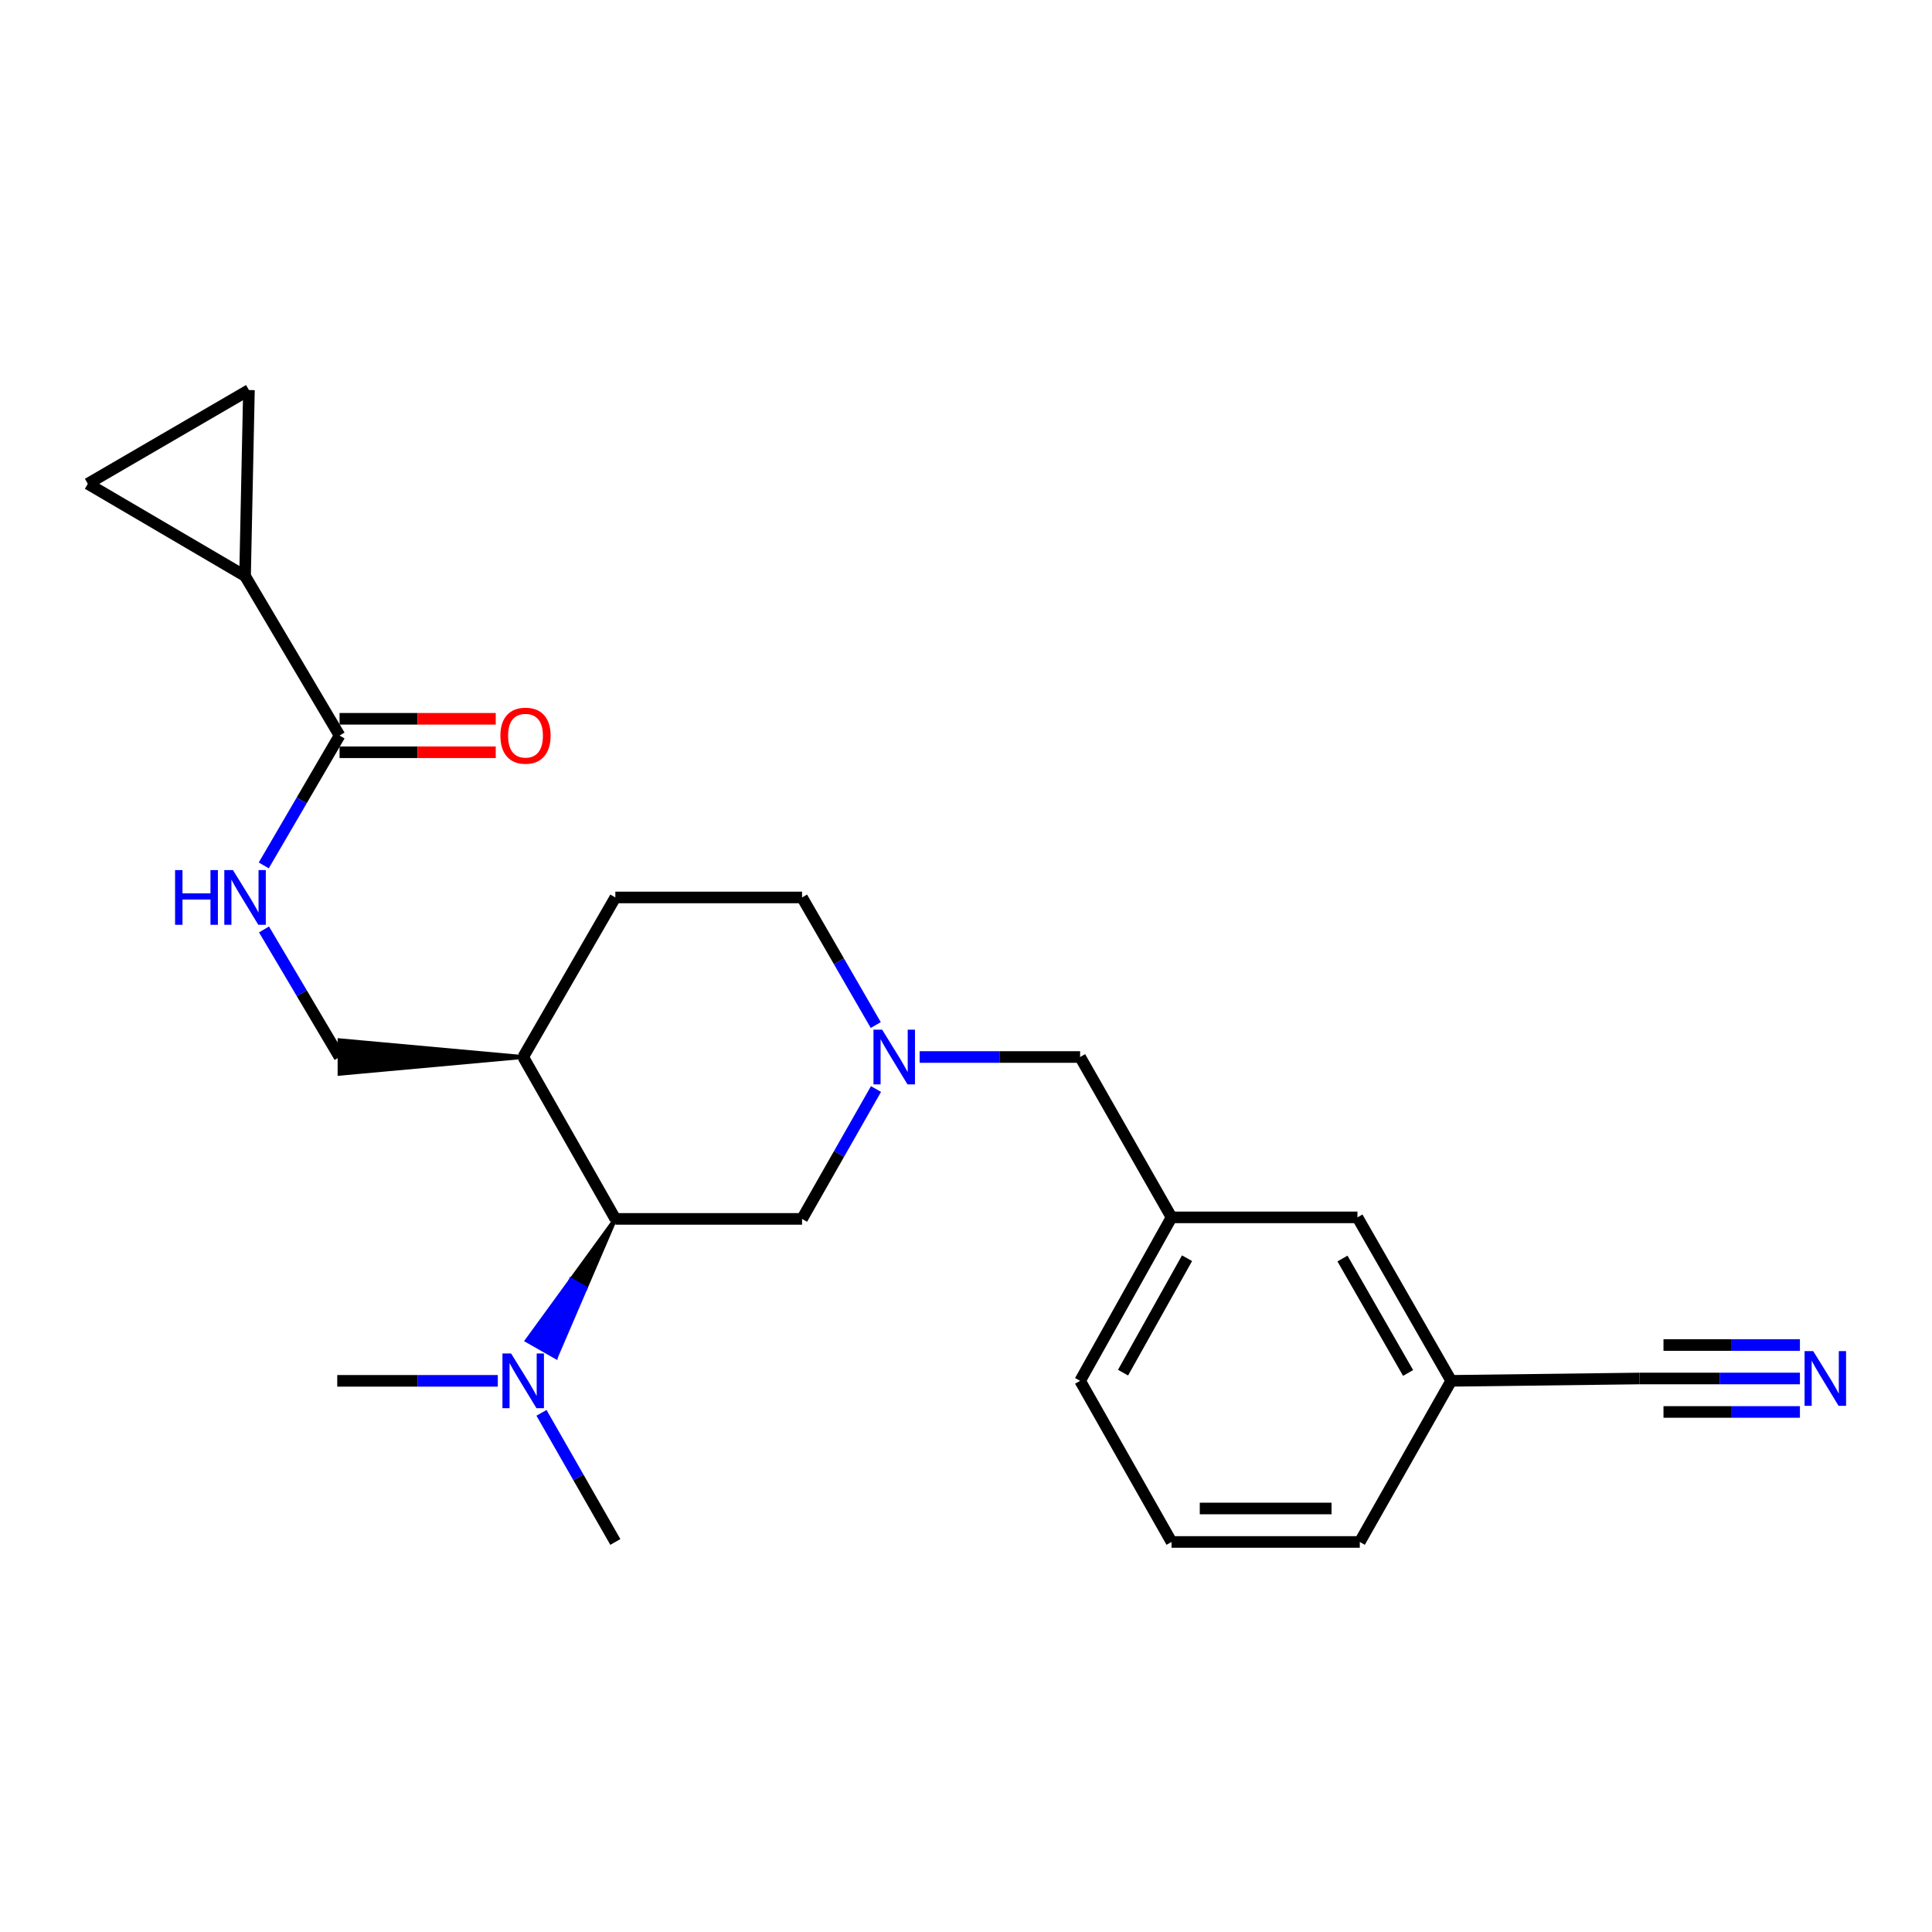 <?xml version='1.0' encoding='iso-8859-1'?>
<svg version='1.1' baseProfile='full'
              xmlns='http://www.w3.org/2000/svg'
                      xmlns:rdkit='http://www.rdkit.org/xml'
                      xmlns:xlink='http://www.w3.org/1999/xlink'
                  xml:space='preserve'
width='1000px' height='1000px' viewBox='0 0 1000 1000'>
<!-- END OF HEADER -->
<rect style='opacity:1.0;fill:#FFFFFF;stroke:none' width='1000' height='1000' x='0' y='0'> </rect>
<path class='bond-8' d='M 453.416,563.677 L 434.277,597.288' style='fill:none;fill-rule:evenodd;stroke:#0000FF;stroke-width:6px;stroke-linecap:butt;stroke-linejoin:miter;stroke-opacity:1' />
<path class='bond-8' d='M 434.277,597.288 L 415.138,630.898' style='fill:none;fill-rule:evenodd;stroke:#000000;stroke-width:6px;stroke-linecap:butt;stroke-linejoin:miter;stroke-opacity:1' />
<path class='bond-13' d='M 475.997,547.107 L 517.532,547.107' style='fill:none;fill-rule:evenodd;stroke:#0000FF;stroke-width:6px;stroke-linecap:butt;stroke-linejoin:miter;stroke-opacity:1' />
<path class='bond-13' d='M 517.532,547.107 L 559.066,547.107' style='fill:none;fill-rule:evenodd;stroke:#000000;stroke-width:6px;stroke-linecap:butt;stroke-linejoin:miter;stroke-opacity:1' />
<path class='bond-15' d='M 453.293,530.562 L 434.216,497.54' style='fill:none;fill-rule:evenodd;stroke:#0000FF;stroke-width:6px;stroke-linecap:butt;stroke-linejoin:miter;stroke-opacity:1' />
<path class='bond-15' d='M 434.216,497.54 L 415.138,464.518' style='fill:none;fill-rule:evenodd;stroke:#000000;stroke-width:6px;stroke-linecap:butt;stroke-linejoin:miter;stroke-opacity:1' />
<path class='bond-0' d='M 126.84,298.129 L 175.756,380.708' style='fill:none;fill-rule:evenodd;stroke:#000000;stroke-width:6px;stroke-linecap:butt;stroke-linejoin:miter;stroke-opacity:1' />
<path class='bond-3' d='M 126.84,298.129 L 128.851,201.886' style='fill:none;fill-rule:evenodd;stroke:#000000;stroke-width:6px;stroke-linecap:butt;stroke-linejoin:miter;stroke-opacity:1' />
<path class='bond-4' d='M 126.84,298.129 L 45.455,250.407' style='fill:none;fill-rule:evenodd;stroke:#000000;stroke-width:6px;stroke-linecap:butt;stroke-linejoin:miter;stroke-opacity:1' />
<path class='bond-1' d='M 175.756,380.708 L 156.138,414.32' style='fill:none;fill-rule:evenodd;stroke:#000000;stroke-width:6px;stroke-linecap:butt;stroke-linejoin:miter;stroke-opacity:1' />
<path class='bond-1' d='M 156.138,414.32 L 136.52,447.932' style='fill:none;fill-rule:evenodd;stroke:#0000FF;stroke-width:6px;stroke-linecap:butt;stroke-linejoin:miter;stroke-opacity:1' />
<path class='bond-12' d='M 175.756,389.369 L 216.175,389.369' style='fill:none;fill-rule:evenodd;stroke:#000000;stroke-width:6px;stroke-linecap:butt;stroke-linejoin:miter;stroke-opacity:1' />
<path class='bond-12' d='M 216.175,389.369 L 256.594,389.369' style='fill:none;fill-rule:evenodd;stroke:#FF0000;stroke-width:6px;stroke-linecap:butt;stroke-linejoin:miter;stroke-opacity:1' />
<path class='bond-12' d='M 175.756,372.047 L 216.175,372.047' style='fill:none;fill-rule:evenodd;stroke:#000000;stroke-width:6px;stroke-linecap:butt;stroke-linejoin:miter;stroke-opacity:1' />
<path class='bond-12' d='M 216.175,372.047 L 256.594,372.047' style='fill:none;fill-rule:evenodd;stroke:#FF0000;stroke-width:6px;stroke-linecap:butt;stroke-linejoin:miter;stroke-opacity:1' />
<path class='bond-2' d='M 318.5,630.898 L 415.138,630.898' style='fill:none;fill-rule:evenodd;stroke:#000000;stroke-width:6px;stroke-linecap:butt;stroke-linejoin:miter;stroke-opacity:1' />
<path class='bond-10' d='M 318.5,630.898 L 295.604,662.381 L 303.132,666.664 Z' style='fill:#000000;fill-rule:evenodd;fill-opacity:1;stroke:#000000;stroke-width:2px;stroke-linecap:butt;stroke-linejoin:miter;stroke-opacity:1;' />
<path class='bond-10' d='M 295.604,662.381 L 287.763,702.43 L 272.707,693.864 Z' style='fill:#0000FF;fill-rule:evenodd;fill-opacity:1;stroke:#0000FF;stroke-width:2px;stroke-linecap:butt;stroke-linejoin:miter;stroke-opacity:1;' />
<path class='bond-10' d='M 295.604,662.381 L 303.132,666.664 L 287.763,702.43 Z' style='fill:#0000FF;fill-rule:evenodd;fill-opacity:1;stroke:#0000FF;stroke-width:2px;stroke-linecap:butt;stroke-linejoin:miter;stroke-opacity:1;' />
<path class='bond-24' d='M 318.5,630.898 L 270.806,547.107' style='fill:none;fill-rule:evenodd;stroke:#000000;stroke-width:6px;stroke-linecap:butt;stroke-linejoin:miter;stroke-opacity:1' />
<path class='bond-26' d='M 128.851,201.886 L 45.455,250.407' style='fill:none;fill-rule:evenodd;stroke:#000000;stroke-width:6px;stroke-linecap:butt;stroke-linejoin:miter;stroke-opacity:1' />
<path class='bond-5' d='M 931.637,713.505 L 890.098,713.505' style='fill:none;fill-rule:evenodd;stroke:#0000FF;stroke-width:6px;stroke-linecap:butt;stroke-linejoin:miter;stroke-opacity:1' />
<path class='bond-5' d='M 890.098,713.505 L 848.558,713.505' style='fill:none;fill-rule:evenodd;stroke:#000000;stroke-width:6px;stroke-linecap:butt;stroke-linejoin:miter;stroke-opacity:1' />
<path class='bond-5' d='M 931.637,696.183 L 896.329,696.183' style='fill:none;fill-rule:evenodd;stroke:#0000FF;stroke-width:6px;stroke-linecap:butt;stroke-linejoin:miter;stroke-opacity:1' />
<path class='bond-5' d='M 896.329,696.183 L 861.02,696.183' style='fill:none;fill-rule:evenodd;stroke:#000000;stroke-width:6px;stroke-linecap:butt;stroke-linejoin:miter;stroke-opacity:1' />
<path class='bond-5' d='M 931.637,730.827 L 896.329,730.827' style='fill:none;fill-rule:evenodd;stroke:#0000FF;stroke-width:6px;stroke-linecap:butt;stroke-linejoin:miter;stroke-opacity:1' />
<path class='bond-5' d='M 896.329,730.827 L 861.02,730.827' style='fill:none;fill-rule:evenodd;stroke:#000000;stroke-width:6px;stroke-linecap:butt;stroke-linejoin:miter;stroke-opacity:1' />
<path class='bond-6' d='M 136.648,481.078 L 156.202,514.092' style='fill:none;fill-rule:evenodd;stroke:#0000FF;stroke-width:6px;stroke-linecap:butt;stroke-linejoin:miter;stroke-opacity:1' />
<path class='bond-6' d='M 156.202,514.092 L 175.756,547.107' style='fill:none;fill-rule:evenodd;stroke:#000000;stroke-width:6px;stroke-linecap:butt;stroke-linejoin:miter;stroke-opacity:1' />
<path class='bond-7' d='M 270.806,547.107 L 318.5,464.518' style='fill:none;fill-rule:evenodd;stroke:#000000;stroke-width:6px;stroke-linecap:butt;stroke-linejoin:miter;stroke-opacity:1' />
<path class='bond-11' d='M 270.806,547.107 L 175.756,538.446 L 175.756,555.768 Z' style='fill:#000000;fill-rule:evenodd;fill-opacity:1;stroke:#000000;stroke-width:2px;stroke-linecap:butt;stroke-linejoin:miter;stroke-opacity:1;' />
<path class='bond-9' d='M 848.558,713.505 L 751.131,714.718' style='fill:none;fill-rule:evenodd;stroke:#000000;stroke-width:6px;stroke-linecap:butt;stroke-linejoin:miter;stroke-opacity:1' />
<path class='bond-20' d='M 257.66,714.718 L 216.111,714.718' style='fill:none;fill-rule:evenodd;stroke:#0000FF;stroke-width:6px;stroke-linecap:butt;stroke-linejoin:miter;stroke-opacity:1' />
<path class='bond-20' d='M 216.111,714.718 L 174.562,714.718' style='fill:none;fill-rule:evenodd;stroke:#000000;stroke-width:6px;stroke-linecap:butt;stroke-linejoin:miter;stroke-opacity:1' />
<path class='bond-21' d='M 280.278,731.28 L 299.389,764.697' style='fill:none;fill-rule:evenodd;stroke:#0000FF;stroke-width:6px;stroke-linecap:butt;stroke-linejoin:miter;stroke-opacity:1' />
<path class='bond-21' d='M 299.389,764.697 L 318.5,798.114' style='fill:none;fill-rule:evenodd;stroke:#000000;stroke-width:6px;stroke-linecap:butt;stroke-linejoin:miter;stroke-opacity:1' />
<path class='bond-16' d='M 559.066,547.107 L 606.385,630.109' style='fill:none;fill-rule:evenodd;stroke:#000000;stroke-width:6px;stroke-linecap:butt;stroke-linejoin:miter;stroke-opacity:1' />
<path class='bond-14' d='M 318.5,464.518 L 415.138,464.518' style='fill:none;fill-rule:evenodd;stroke:#000000;stroke-width:6px;stroke-linecap:butt;stroke-linejoin:miter;stroke-opacity:1' />
<path class='bond-18' d='M 606.385,630.109 L 702.609,630.109' style='fill:none;fill-rule:evenodd;stroke:#000000;stroke-width:6px;stroke-linecap:butt;stroke-linejoin:miter;stroke-opacity:1' />
<path class='bond-22' d='M 606.385,630.109 L 559.066,714.718' style='fill:none;fill-rule:evenodd;stroke:#000000;stroke-width:6px;stroke-linecap:butt;stroke-linejoin:miter;stroke-opacity:1' />
<path class='bond-22' d='M 614.406,651.255 L 581.283,710.482' style='fill:none;fill-rule:evenodd;stroke:#000000;stroke-width:6px;stroke-linecap:butt;stroke-linejoin:miter;stroke-opacity:1' />
<path class='bond-17' d='M 751.131,714.718 L 702.609,630.109' style='fill:none;fill-rule:evenodd;stroke:#000000;stroke-width:6px;stroke-linecap:butt;stroke-linejoin:miter;stroke-opacity:1' />
<path class='bond-17' d='M 728.826,710.644 L 694.861,651.417' style='fill:none;fill-rule:evenodd;stroke:#000000;stroke-width:6px;stroke-linecap:butt;stroke-linejoin:miter;stroke-opacity:1' />
<path class='bond-25' d='M 751.131,714.718 L 703.822,798.114' style='fill:none;fill-rule:evenodd;stroke:#000000;stroke-width:6px;stroke-linecap:butt;stroke-linejoin:miter;stroke-opacity:1' />
<path class='bond-19' d='M 606.385,798.114 L 559.066,714.718' style='fill:none;fill-rule:evenodd;stroke:#000000;stroke-width:6px;stroke-linecap:butt;stroke-linejoin:miter;stroke-opacity:1' />
<path class='bond-23' d='M 606.385,798.114 L 703.822,798.114' style='fill:none;fill-rule:evenodd;stroke:#000000;stroke-width:6px;stroke-linecap:butt;stroke-linejoin:miter;stroke-opacity:1' />
<path class='bond-23' d='M 621,780.792 L 689.206,780.792' style='fill:none;fill-rule:evenodd;stroke:#000000;stroke-width:6px;stroke-linecap:butt;stroke-linejoin:miter;stroke-opacity:1' />
<path  class='atom-0' d='M 456.591 532.947
L 465.871 547.947
Q 466.791 549.427, 468.271 552.107
Q 469.751 554.787, 469.831 554.947
L 469.831 532.947
L 473.591 532.947
L 473.591 561.267
L 469.711 561.267
L 459.751 544.867
Q 458.591 542.947, 457.351 540.747
Q 456.151 538.547, 455.791 537.867
L 455.791 561.267
L 452.111 561.267
L 452.111 532.947
L 456.591 532.947
' fill='#0000FF'/>
<path  class='atom-6' d='M 938.523 699.345
L 947.803 714.345
Q 948.723 715.825, 950.203 718.505
Q 951.683 721.185, 951.763 721.345
L 951.763 699.345
L 955.523 699.345
L 955.523 727.665
L 951.643 727.665
L 941.683 711.265
Q 940.523 709.345, 939.283 707.145
Q 938.083 704.945, 937.723 704.265
L 937.723 727.665
L 934.043 727.665
L 934.043 699.345
L 938.523 699.345
' fill='#0000FF'/>
<path  class='atom-7' d='M 90.62 450.358
L 94.46 450.358
L 94.46 462.398
L 108.94 462.398
L 108.94 450.358
L 112.78 450.358
L 112.78 478.678
L 108.94 478.678
L 108.94 465.598
L 94.46 465.598
L 94.46 478.678
L 90.62 478.678
L 90.62 450.358
' fill='#0000FF'/>
<path  class='atom-7' d='M 120.58 450.358
L 129.86 465.358
Q 130.78 466.838, 132.26 469.518
Q 133.74 472.198, 133.82 472.358
L 133.82 450.358
L 137.58 450.358
L 137.58 478.678
L 133.7 478.678
L 123.74 462.278
Q 122.58 460.358, 121.34 458.158
Q 120.14 455.958, 119.78 455.278
L 119.78 478.678
L 116.1 478.678
L 116.1 450.358
L 120.58 450.358
' fill='#0000FF'/>
<path  class='atom-11' d='M 264.546 700.558
L 273.826 715.558
Q 274.746 717.038, 276.226 719.718
Q 277.706 722.398, 277.786 722.558
L 277.786 700.558
L 281.546 700.558
L 281.546 728.878
L 277.666 728.878
L 267.706 712.478
Q 266.546 710.558, 265.306 708.358
Q 264.106 706.158, 263.746 705.478
L 263.746 728.878
L 260.066 728.878
L 260.066 700.558
L 264.546 700.558
' fill='#0000FF'/>
<path  class='atom-13' d='M 259 380.788
Q 259 373.988, 262.36 370.188
Q 265.72 366.388, 272 366.388
Q 278.28 366.388, 281.64 370.188
Q 285 373.988, 285 380.788
Q 285 387.668, 281.6 391.588
Q 278.2 395.468, 272 395.468
Q 265.76 395.468, 262.36 391.588
Q 259 387.708, 259 380.788
M 272 392.268
Q 276.32 392.268, 278.64 389.388
Q 281 386.468, 281 380.788
Q 281 375.228, 278.64 372.428
Q 276.32 369.588, 272 369.588
Q 267.68 369.588, 265.32 372.388
Q 263 375.188, 263 380.788
Q 263 386.508, 265.32 389.388
Q 267.68 392.268, 272 392.268
' fill='#FF0000'/>
</svg>
